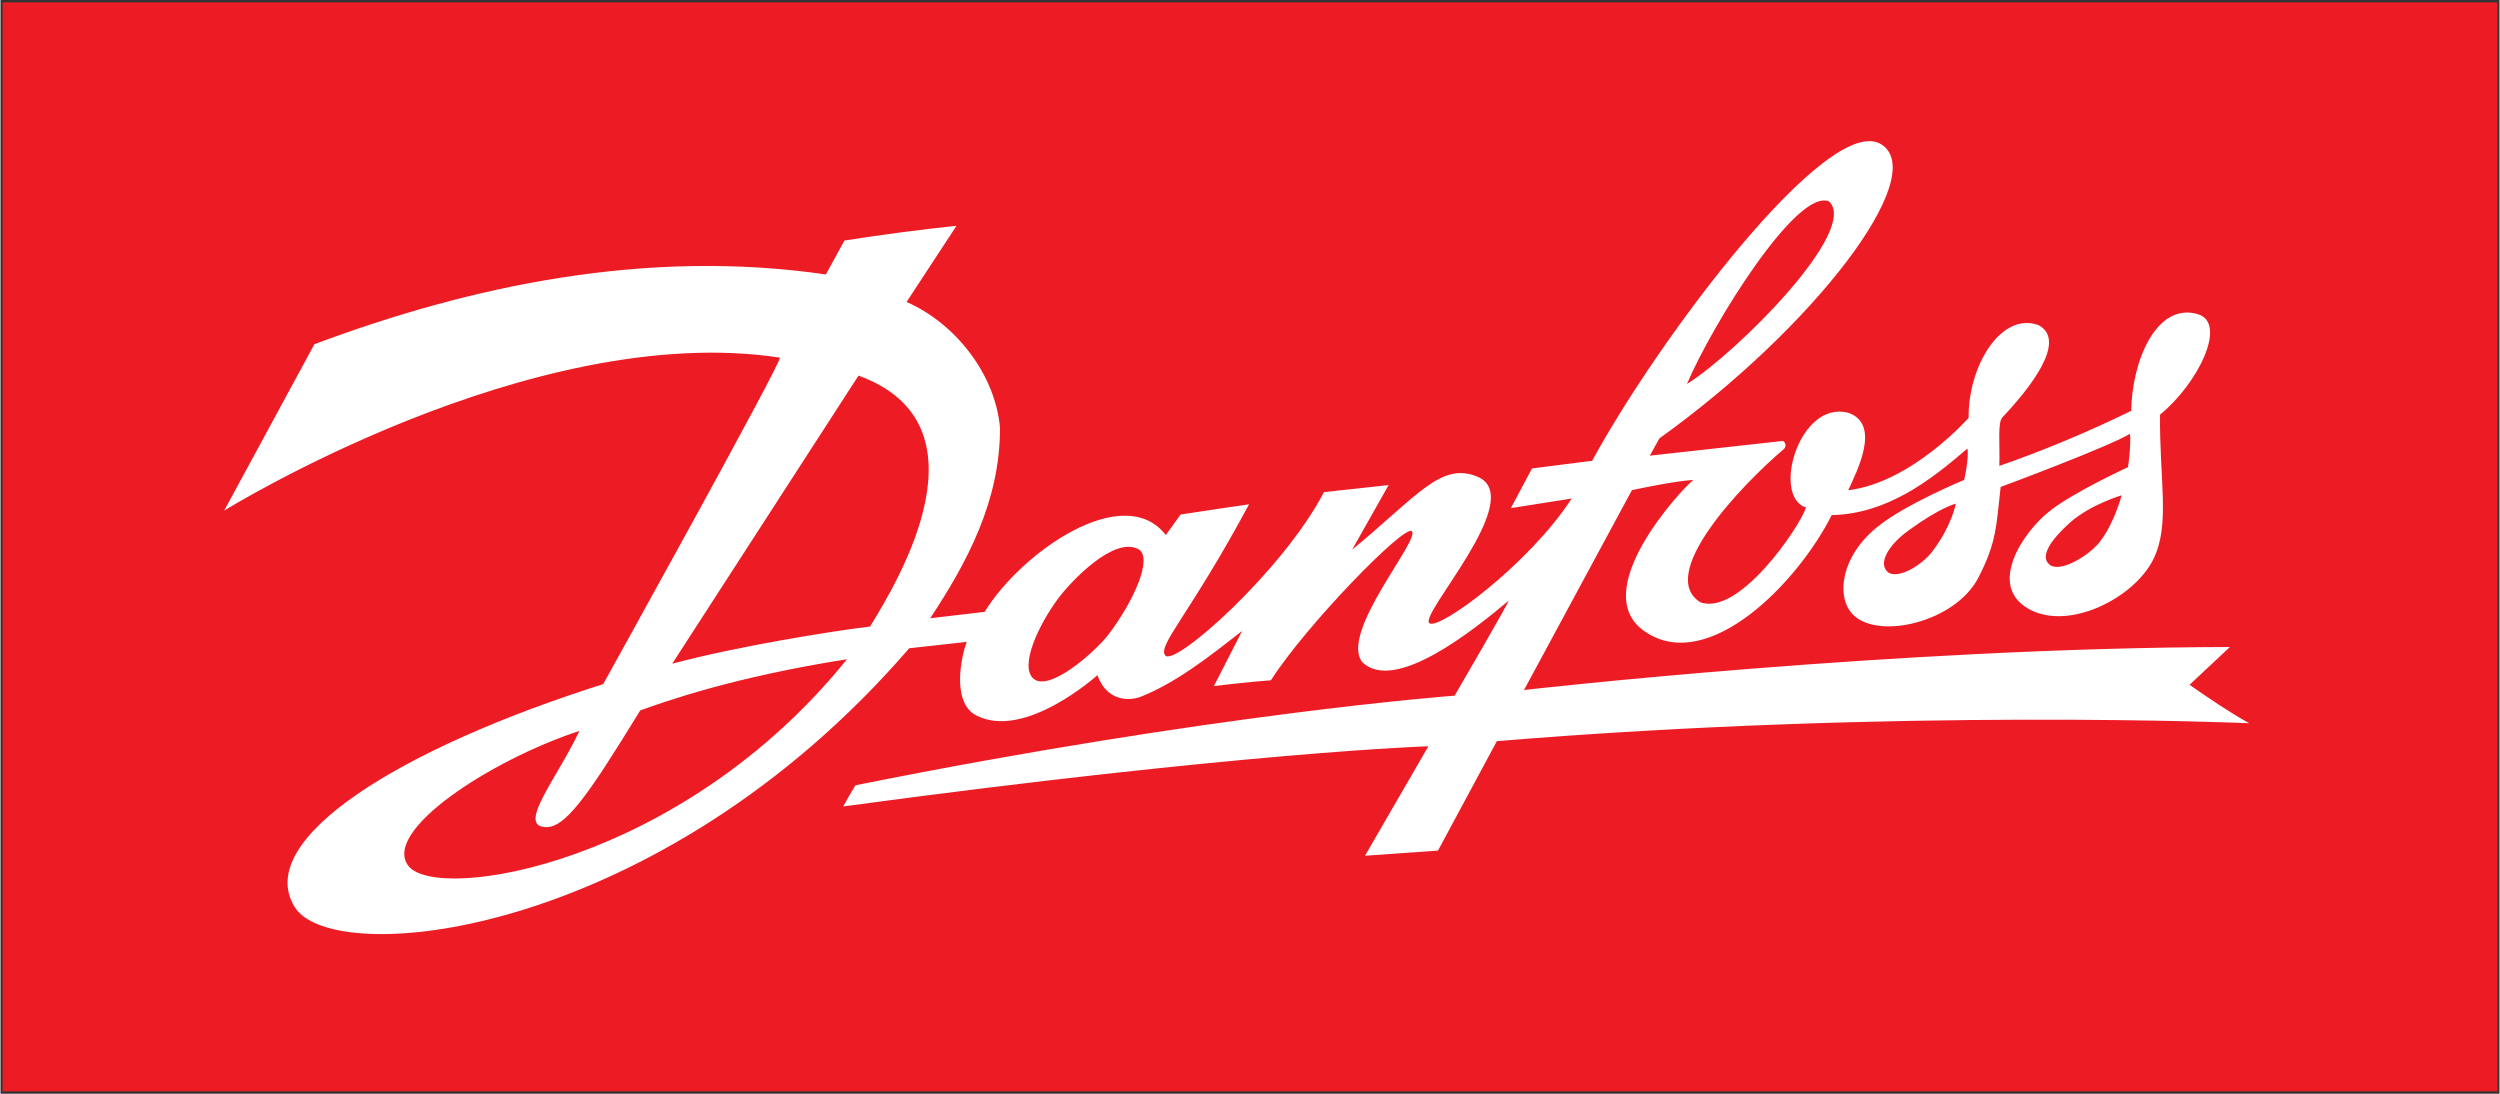 <?xml version="1.0" encoding="UTF-8" standalone="no"?>
<svg xmlns="http://www.w3.org/2000/svg" height="980" id="a" viewBox="0 0 1051 460" width="2240">
  <rect x="0" y="0" width="1051" height="460" fill="#333333" stroke="none"/>
  <g id="b">
    <rect height="458" style="fill:#ed1c24; stroke-width:0px;" width="1049.28" x=".86" y="1"/>
    <path d="M131.99,144.78c65.43-24.5,139.47-40.39,215.13-29.35l7.81-14.27c15.62-2.42,31.5-4.58,47.12-6.19l-21,32.04c20.46,8.89,37.43,30.43,39.31,53.04,0,30.69-13.73,56.27-29.35,79.97l22.89-2.69c15.35-25.04,58.43-55.2,76.2-32.31l6.19-8.62s28.27-4.31,28.81-4.31c-25.04,46.58-38.5,59.24-35.27,63.54,3.77,5.12,49.54-35.54,66.77-68.66l27.19-2.96-15.35,27.19c27.46-22.62,37.43-37.16,52.77-30.69,21.27,8.89-25.31,58.43-20.19,61.66,4.31,2.69,41.73-24.77,59.77-52.5l-25.58,4.04,8.89-16.69,25.31-3.23c27.46-50.62,99.62-147.28,121.7-133.01,20.46,13.19-28.81,77.28-93.43,123.59l-4.04,7.27,56-6.19c1.08.54,1.62,2.42.27,3.5-18.04,15.35-53.58,52.77-35,64.35,16.42,5.92,42-32.04,44.43-39.85-14.54-4.58-2.96-45.23,17.77-39.85,14,4.85,3.5,24.77,0,32.58,26.66-3.23,50.62-30.43,50.62-30.43-.27-21.54,13.46-44.7,29.35-39.04,10.23,5.39,1.88,20.73-15.08,38.77-2.15,2.15-1.08,10.5-1.35,20.46,18.04-6.19,38.5-14.81,55.47-23.16.27-20.73,10.5-45.77,28-40.66,12.65,3.77,0,29.35-15.89,42.27-.27,27.73,4.31,46.04-2.69,60.58-8.08,16.69-36.08,30.69-52.77,21-17.23-9.96-1.88-32.31,8.62-40.66,9.42-7.81,33.39-18.85,33.39-18.85,0,0,1.35-9.42.81-14-9.42,5.65-54.39,22.35-54.39,22.35-1.88,16.42-1.62,23.16-9.42,38.23-9.69,18.58-41.73,26.12-52.5,15.62-7.54-7.27-5.39-24.77,10.23-37.16,11.58-9.42,36.35-19.66,36.35-19.66,0,0,2.15-9.42,1.35-13.19-15.89,13.73-33.93,27.46-57.08,28h0c-14,28-51.43,66.77-78.08,49.27-25.85-16.69,15.62-60.85,19.92-64.08-8.62.54-25.85,4.31-25.85,4.31l-45.5,84.28.54-.27s155.36-17.77,296.45-18.04l-16.96,15.89c8.08,5.65,16.42,11.31,25.04,16.16,0,0-147.01-6.46-316.37,7.54l-24.77,46.04-30.69,2.15,26.66-46.04s-77.01,2.42-246.1,25.31c1.88-3.5,2.42-4.31,5.12-8.89,149.97-30.16,252.02-37.7,252.02-37.7,0,0,23.69-40.66,22.62-39.85-14.81,12.39-47.66,38.77-61.39,25.85-9.96-12.39,24.77-51.97,20.73-55.2-3.23-2.69-44.43,39.58-59.24,62.74-8.35.54-23.96,2.42-23.96,2.42l11.85-23.16c-13.46,10.5-27.73,21.81-42.81,27.73-4.31,1.62-14,2.15-18.04-9.15,0,0-30.43,27.46-50.89,16.96-11.04-5.65-5.92-26.39-4.04-30.96l-24.23,2.69c-105.01,121.7-242.06,135.43-258.48,108.78-17.5-28.54,44.7-66.77,129.78-93.7,0,0,75.66-136.24,74.31-137.32-104.47-15.89-233.71,64.35-233.71,64.35l37.96-70.01ZM171.57,364.22c12.39,15.62,114.97-.81,184.44-86.97-47.93,7.54-76.47,17.77-86.97,21.54-22.62,36.89-32.04,50.35-40.66,49-10.5-1.35,6.19-21.27,15.08-40.39-37.7,12.39-83.2,42.27-71.89,56.81ZM282.5,279.14c26.93-7.27,68.93-14,83.2-15.62,12.12-19.66,51.43-85.08-4.85-105.55l-78.35,121.16ZM444.86,251.67c-8.08,10.77-16.69,28.81-10.23,33.93,6.73,5.12,25.04-10.77,31.23-18.58,10.5-13.73,19.12-32.58,12.65-36.08-10.23-5.39-28,13.19-33.66,20.73ZM709.27,161.48c20.46-12.65,72.7-64.62,59.77-76.74-13.46-5.92-49.27,51.97-59.77,76.74ZM802.43,223.13c-8.62,6.19-12.92,14-8.62,17.5,4.04,3.23,14.81-2.96,19.39-9.69,7.54-10.23,9.15-19.12,9.15-19.12,0,0-6.73,1.62-19.92,11.31ZM870.55,219.63c-2.96,2.69-14,12.65-9.15,17.5,4.04,4.31,16.16-2.96,21-8.62,6.46-7.81,9.69-20.19,9.69-20.19,0,0-12.92,3.77-21.54,11.31Z" style="fill:#fff; stroke-width:0px;"/>
  </g>
</svg>
